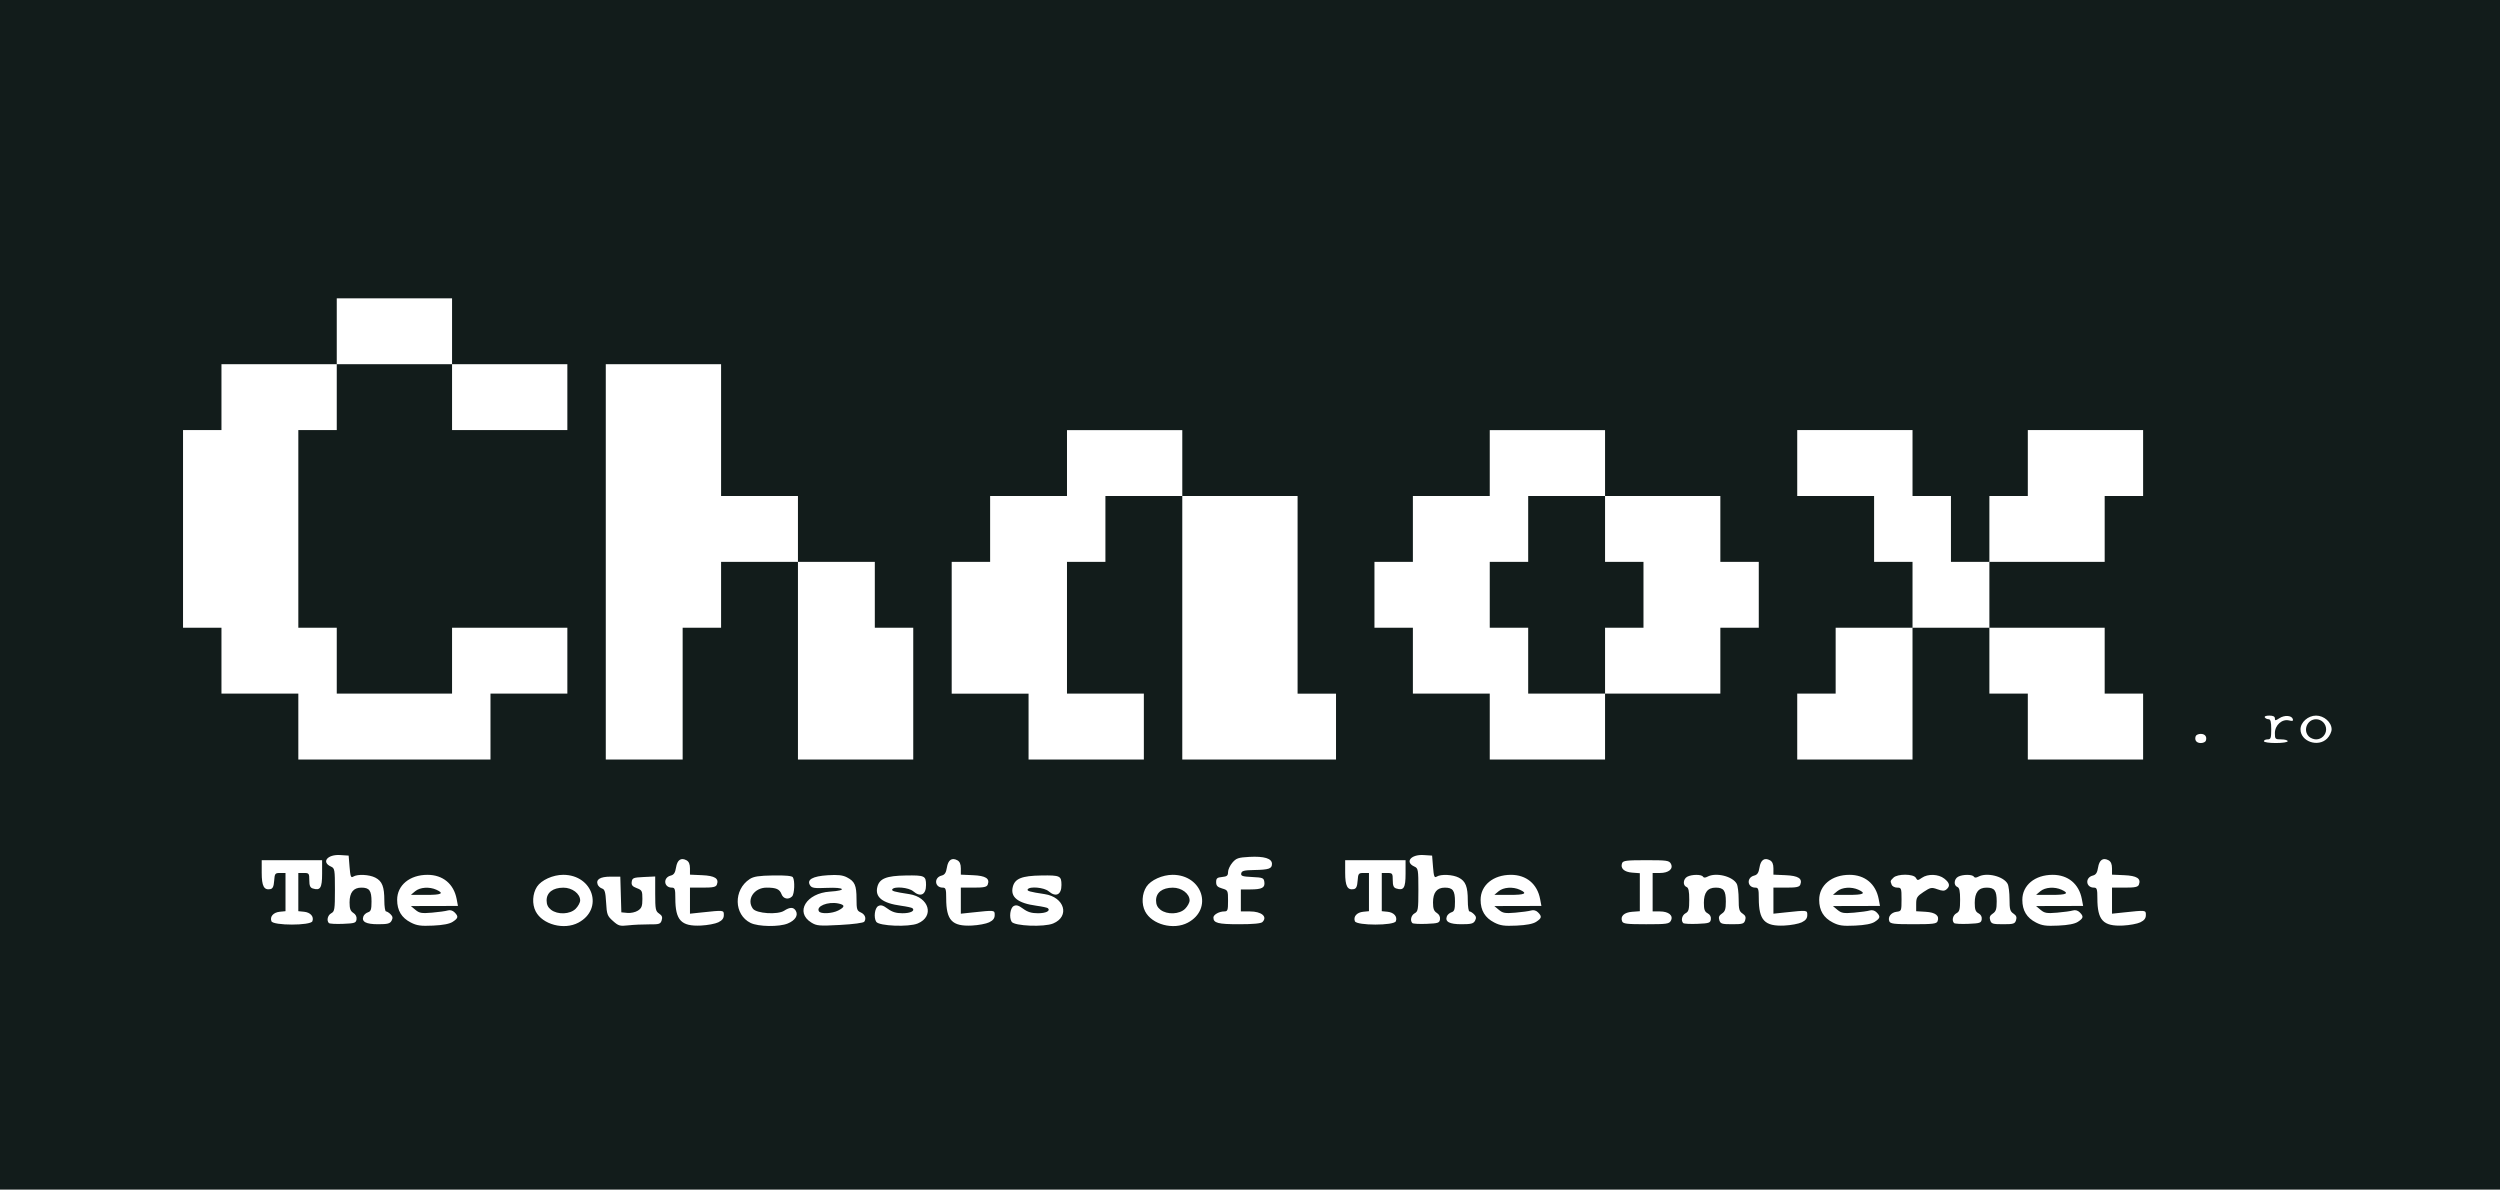 <?xml version="1.0" encoding="UTF-8" standalone="no"?>
<!-- Created with Inkscape (http://www.inkscape.org/) -->

<svg
   version="1.1"
   id="svg2"
   width="1821.333"
   height="866.667"
   viewBox="0 0 1821.333 866.667"
   sodipodi:docname="chaox-banner-fp.svg"
   inkscape:version="1.2.2 (b0a8486541, 2022-12-01)"
   xmlns:inkscape="http://www.inkscape.org/namespaces/inkscape"
   xmlns:sodipodi="http://sodipodi.sourceforge.net/DTD/sodipodi-0.dtd"
   xmlns="http://www.w3.org/2000/svg"
   xmlns:svg="http://www.w3.org/2000/svg">
  <defs
     id="defs6" />
  <sodipodi:namedview
     id="namedview4"
     pagecolor="#ffffff"
     bordercolor="#cccccc"
     borderopacity="1"
     inkscape:pageshadow="0"
     inkscape:pageopacity="1"
     inkscape:pagecheckerboard="0"
     showgrid="false"
     inkscape:zoom="0.47791828"
     inkscape:cx="1077.5901"
     inkscape:cy="563.90394"
     inkscape:window-width="1351"
     inkscape:window-height="928"
     inkscape:window-x="1108"
     inkscape:window-y="400"
     inkscape:window-maximized="0"
     inkscape:current-layer="g8"
     inkscape:showpageshadow="2"
     inkscape:deskcolor="#d1d1d1" />
  <g
     inkscape:groupmode="layer"
     inkscape:label="Image"
     id="g8">
    <path
       style="fill:#121c1b;stroke-width:1.333;fill-opacity:1"
       d="M 0,433.333 V 0 H 910.667 1821.333 V 433.333 866.667 H 910.667 0 Z M 329.858,671.549 c 4.053,-2.656 4.281,-3.886 1.277,-6.891 -1.39,-1.39 -3.229,-1.884 -5,-1.343 -1.541,0.471 -6.701,1.186 -11.468,1.59 -7.474,0.633 -9.125,0.352 -12,-2.041 l -3.333,-2.776 17.148,-0.044 17.148,-0.044 -0.937,-5 c -2.07,-11.043 -10.038,-17.667 -21.25,-17.667 -12.93,0 -22.109,7.568 -22.109,18.23 0,7.747 3.214,13.081 9.957,16.523 4.452,2.272 7.245,2.658 16.235,2.242 7.29,-0.337 12,-1.25 14.333,-2.779 z m -27.377,-22.26 c 3.53,-2.941 10.324,-3.414 15.456,-1.075 5.926,2.7 3.717,3.787 -7.604,3.742 l -11,-0.044 3.148,-2.622 z m 118.873,22.909 c 18.643,-9.907 10.73,-34.865 -11.053,-34.865 -7.45,0 -15.926,3.837 -19.068,8.633 -3.325,5.074 -3.733,12.669 -0.969,18.014 4.969,9.608 20.666,13.757 31.091,8.218 z m -19.91,-9.401 c -2.235,-1.718 -3.222,-3.801 -3.222,-6.797 0,-5.766 4.577,-9.264 12.172,-9.304 6.451,-0.033 12.273,4.38 12.273,9.304 0,1.533 -1.473,4.261 -3.273,6.061 -4.104,4.104 -13.089,4.473 -17.95,0.736 z m 71.44,10.635 c 7.397,0.058 8.314,-0.238 9.177,-2.959 0.722,-2.276 0.257,-3.489 -1.884,-4.911 -2.568,-1.705 -2.844,-3.106 -2.844,-14.456 V 638.539 L 469,638.936 c -7.55,0.36 -8.374,0.686 -8.769,3.474 -0.34,2.397 0.47,3.419 3.667,4.626 3.79,1.43 4.103,2.033 4.103,7.892 0,5.246 -0.56,6.711 -3.239,8.466 -1.816,1.19 -5.184,1.936 -7.667,1.697 l -4.428,-0.425 -0.382,-13 -0.382,-13 h -7.122 c -7.525,0 -10.791,2.02 -9.348,5.78 0.447,1.165 1.891,2.46 3.208,2.879 1.935,0.614 2.498,2.575 2.929,10.207 0.492,8.716 0.877,9.753 4.968,13.409 4.044,3.613 5.038,3.894 11.281,3.194 3.766,-0.422 10.544,-0.739 15.064,-0.704 z m 50.449,-1.509 c 2.847,-1.394 4,-2.915 4,-5.274 0,-3.663 0.215,-3.638 -16.333,-1.88 l -8.333,0.885 v -9.494 -9.494 h 9.375 c 7.45,0 9.547,-0.448 10.212,-2.181 1.709,-4.454 -1.429,-6.466 -10.727,-6.88 l -8.861,-0.394 v -4.559 c 0,-3.137 -0.802,-4.988 -2.57,-5.934 -3.996,-2.139 -6.701,-0.242 -7.591,5.321 -0.61,3.817 -1.567,5.271 -3.845,5.843 -5.81,1.458 -5.113,8.784 0.836,8.784 2.164,0 2.503,1.058 2.503,7.801 0,16.007 4.242,20.513 18.667,19.827 4.767,-0.227 10.467,-1.294 12.667,-2.371 z m 50.602,0.856 c 5.398,-2.255 7.721,-5.867 5.885,-9.147 -1.609,-2.875 -4.3,-2.92 -8.537,-0.144 -4.697,3.078 -20.18,2.069 -22.778,-1.483 -4.841,-6.621 0.837,-15.338 9.992,-15.338 7.048,0 9.472,1.078 10.905,4.849 1.287,3.386 5.065,4.151 7.664,1.551 1.75,-1.75 2.151,-11.471 0.575,-13.946 -0.655,-1.029 -5.459,-1.475 -14.374,-1.333 -10.402,0.165 -14.209,0.75 -17.059,2.619 -11.969,7.848 -11.618,25.952 0.62,31.981 5.641,2.779 20.868,3 27.107,0.393 z M 629.665,671.483 c 1.656,-2.459 0.498,-5.404 -2.673,-6.799 C 624.345,663.52 624,662.394 624,654.93 c 0,-9.93 -1.269,-12.805 -6.949,-15.742 -3.183,-1.646 -6.593,-2.02 -14.052,-1.542 -11.057,0.71 -15.451,3.239 -12.821,7.379 1.239,1.951 3.146,2.234 12.311,1.827 13.034,-0.578 15.033,1.903 2.192,2.721 -17.29,1.101 -25.723,15.012 -13.645,22.511 3.932,2.442 5.715,2.592 20.964,1.775 9.758,-0.523 17.08,-1.508 17.665,-2.376 z m -33.034,-7.541 c -2.282,-3.693 6.439,-7.261 14.036,-5.742 5.05,1.01 5.069,2.512 0.066,5.099 -4.502,2.328 -12.826,2.707 -14.102,0.643 z m 71.972,8.838 c 12.381,-5.173 8.301,-19.198 -6.223,-21.393 -10.811,-1.633 -13.068,-2.274 -12.313,-3.495 1.456,-2.355 12.041,-1.356 15.266,1.442 5.247,4.551 9.349,2.525 9.313,-4.6 -0.034,-6.7 -0.939,-7.126 -14.707,-6.922 -14.159,0.21 -19.232,2.241 -20.755,8.308 -1.881,7.494 3.663,11.897 17.314,13.749 4.125,0.56 7.861,1.378 8.301,1.819 1.943,1.943 -1.46,3.645 -7.285,3.645 -4.63,0 -7.523,-0.881 -10.775,-3.28 -3.428,-2.529 -5.014,-2.976 -6.926,-1.953 -2.551,1.365 -3.432,8.339 -1.448,11.458 1.974,3.103 23.639,3.978 30.237,1.221 z m 52.064,-0.856 c 2.847,-1.394 4,-2.915 4,-5.274 0,-3.663 0.215,-3.638 -16.333,-1.88 L 700,665.654 v -9.494 -9.494 h 9.375 c 7.45,0 9.547,-0.448 10.212,-2.181 1.709,-4.454 -1.429,-6.466 -10.727,-6.88 L 700,637.212 v -4.559 c 0,-3.137 -0.802,-4.988 -2.57,-5.934 -3.996,-2.139 -6.701,-0.242 -7.591,5.321 -0.61,3.817 -1.567,5.271 -3.845,5.843 -5.81,1.458 -5.113,8.784 0.836,8.784 2.164,0 2.503,1.058 2.503,7.801 0,16.007 4.242,20.513 18.667,19.827 4.767,-0.227 10.467,-1.294 12.667,-2.371 z m 46.602,0.856 c 12.381,-5.173 8.301,-19.198 -6.223,-21.393 -10.811,-1.633 -13.068,-2.274 -12.313,-3.495 1.456,-2.355 12.041,-1.356 15.266,1.442 5.247,4.551 9.349,2.525 9.313,-4.6 -0.034,-6.7 -0.939,-7.126 -14.707,-6.922 -14.159,0.21 -19.232,2.241 -20.755,8.308 -1.881,7.494 3.663,11.897 17.314,13.749 4.125,0.56 7.861,1.378 8.301,1.819 1.943,1.943 -1.46,3.645 -7.285,3.645 -4.63,0 -7.523,-0.881 -10.775,-3.28 -3.428,-2.529 -5.014,-2.976 -6.926,-1.953 -2.551,1.365 -3.432,8.339 -1.448,11.458 1.974,3.103 23.639,3.978 30.237,1.221 z m 98.085,-0.582 c 18.643,-9.907 10.73,-34.865 -11.053,-34.865 -7.45,0 -15.926,3.837 -19.068,8.633 -3.325,5.074 -3.733,12.669 -0.969,18.014 4.969,9.608 20.666,13.757 31.091,8.218 z m -19.91,-9.401 c -2.235,-1.718 -3.222,-3.801 -3.222,-6.797 0,-5.766 4.577,-9.264 12.172,-9.304 6.451,-0.033 12.273,4.38 12.273,9.304 0,1.533 -1.473,4.261 -3.273,6.061 -4.104,4.104 -13.089,4.473 -17.95,0.736 z m 273.747,8.752 c 4.053,-2.656 4.281,-3.886 1.277,-6.891 -1.39,-1.39 -3.229,-1.884 -5,-1.343 -1.541,0.471 -6.701,1.186 -11.468,1.59 -7.474,0.633 -9.125,0.352 -12,-2.041 l -3.333,-2.776 17.148,-0.044 17.148,-0.044 -0.937,-5 c -2.07,-11.043 -10.038,-17.667 -21.25,-17.667 -12.93,0 -22.109,7.568 -22.109,18.23 0,7.747 3.214,13.081 9.957,16.523 4.452,2.272 7.245,2.658 16.235,2.242 7.29,-0.337 12,-1.25 14.333,-2.779 z m -27.377,-22.26 c 3.53,-2.941 10.324,-3.414 15.456,-1.075 5.926,2.7 3.717,3.787 -7.604,3.742 l -11,-0.044 3.148,-2.622 z m 220.852,22.634 c 2.847,-1.394 4,-2.915 4,-5.274 0,-3.663 0.215,-3.638 -16.333,-1.88 L 1292,665.654 v -9.494 -9.494 h 9.375 c 7.45,0 9.547,-0.448 10.212,-2.181 1.709,-4.454 -1.429,-6.466 -10.726,-6.88 L 1292,637.212 v -4.559 c 0,-3.137 -0.801,-4.988 -2.57,-5.934 -3.996,-2.139 -6.701,-0.242 -7.591,5.321 -0.61,3.817 -1.567,5.271 -3.845,5.843 -5.81,1.458 -5.113,8.784 0.836,8.784 2.164,0 2.503,1.058 2.503,7.801 0,16.007 4.242,20.513 18.667,19.827 4.767,-0.227 10.467,-1.294 12.667,-2.371 z m 53.191,-0.374 c 4.053,-2.656 4.281,-3.886 1.277,-6.891 -1.39,-1.39 -3.229,-1.884 -5,-1.343 -1.541,0.471 -6.701,1.186 -11.468,1.59 -7.474,0.633 -9.125,0.352 -12,-2.041 l -3.333,-2.776 17.148,-0.044 17.148,-0.044 -0.938,-5 c -2.07,-11.043 -10.038,-17.667 -21.25,-17.667 -12.93,0 -22.109,7.568 -22.109,18.23 0,7.747 3.214,13.081 9.957,16.523 4.452,2.272 7.245,2.658 16.235,2.242 7.29,-0.337 12,-1.25 14.333,-2.779 z m -27.377,-22.26 c 3.53,-2.941 10.324,-3.414 15.456,-1.075 5.926,2.7 3.717,3.787 -7.604,3.742 l -11,-0.044 3.148,-2.622 z m 175.377,22.26 c 4.053,-2.656 4.281,-3.886 1.277,-6.891 -1.39,-1.39 -3.229,-1.884 -5,-1.343 -1.541,0.471 -6.701,1.186 -11.468,1.59 -7.474,0.633 -9.125,0.352 -12,-2.041 l -3.333,-2.776 17.148,-0.044 17.148,-0.044 -0.938,-5 c -2.07,-11.043 -10.038,-17.667 -21.25,-17.667 -12.93,0 -22.109,7.568 -22.109,18.23 0,7.747 3.214,13.081 9.957,16.523 4.452,2.272 7.245,2.658 16.235,2.242 7.29,-0.337 12,-1.25 14.333,-2.779 z m -27.377,-22.26 c 3.53,-2.941 10.324,-3.414 15.456,-1.075 5.926,2.7 3.717,3.787 -7.604,3.742 l -11,-0.044 3.148,-2.622 z m 72.852,22.634 c 2.847,-1.394 4,-2.915 4,-5.274 0,-3.663 0.215,-3.638 -16.333,-1.88 l -8.333,0.885 v -9.494 -9.494 h 9.375 c 7.45,0 9.547,-0.448 10.212,-2.181 1.709,-4.454 -1.428,-6.466 -10.727,-6.88 l -8.861,-0.394 v -4.559 c 0,-3.137 -0.801,-4.988 -2.57,-5.934 -3.996,-2.139 -6.701,-0.242 -7.591,5.321 -0.61,3.817 -1.567,5.271 -3.845,5.843 -5.81,1.458 -5.113,8.784 0.836,8.784 2.164,0 2.503,1.058 2.503,7.801 0,16.007 4.242,20.513 18.667,19.827 4.767,-0.227 10.467,-1.294 12.667,-2.371 z m -1331.746,-0.771 c 1.29,-3.361 -1.413,-6.441 -6.055,-6.903 l -4.199,-0.418 v -13.916 -13.916 h 4 c 3.766,0 4,0.306 4,5.243 0,3.94 0.616,5.439 2.479,6.03 5.54,1.758 6.854,-0.303 6.854,-10.75 v -9.857 h -22 -22 v 9.17 c 0,9.687 1.64,12.807 6.269,11.929 1.775,-0.337 2.504,-1.922 2.807,-6.11 0.383,-5.277 0.672,-5.655 4.333,-5.655 h 3.923 v 13.916 13.916 l -4.199,0.418 c -4.642,0.462 -7.345,3.543 -6.055,6.903 1.247,3.25 28.594,3.25 29.841,0 z m 32.164,-1.421 c 0.262,-1.841 -0.608,-3.577 -2.333,-4.654 -2.107,-1.316 -2.751,-3.102 -2.751,-7.626 0,-7.224 2.841,-10.784 8.607,-10.784 5.849,0 7.393,2.126 7.393,10.177 0,5.693 -0.468,7.125 -2.543,7.784 -1.399,0.444 -2.909,1.76 -3.356,2.926 -1.526,3.976 1.809,5.78 10.683,5.78 6.99,0 8.695,-0.446 9.834,-2.574 1.04,-1.943 0.865,-3.087 -0.715,-4.667 -1.151,-1.151 -2.65,-2.093 -3.331,-2.093 -0.681,0 -1.238,-3.561 -1.238,-7.913 0,-10.113 -1.57,-14.118 -6.543,-16.69 -4.451,-2.302 -13.058,-2.702 -16.123,-0.749 -1.679,1.069 -2.107,-0.057 -2.667,-7.02 l -0.667,-8.294 -6.172,-0.4 c -9.289,-0.602 -13.911,5.145 -6.742,8.383 2.756,1.245 2.914,2.165 2.914,16.953 0,14.272 -0.233,15.761 -2.667,17.064 -2.625,1.405 -3.568,5.321 -1.725,7.164 0.518,0.518 5.168,0.768 10.333,0.556 8.523,-0.35 9.43,-0.658 9.809,-3.322 z m 659.982,2.003 c 3.895,-3.895 -0.652,-7.733 -9.162,-7.733 h -6.571 v -8 -8 l 7,-0.02 c 8.436,-0.025 10.712,-1.254 10.117,-5.464 -0.413,-2.92 -1.145,-3.215 -8.868,-3.582 -7.09,-0.336 -8.349,-0.757 -7.978,-2.667 0.358,-1.844 2.104,-2.298 9.342,-2.429 10.851,-0.197 13.054,-0.956 13.054,-4.496 0,-3.921 -5.66,-5.661 -16.494,-5.07 -8.037,0.439 -9.55,0.953 -12.333,4.188 -1.745,2.029 -3.173,5.117 -3.173,6.863 0,2.607 -0.775,3.249 -4.333,3.592 -3.622,0.349 -4.333,0.965 -4.333,3.751 0,2.61 0.94,3.61 4.333,4.609 4.243,1.249 4.333,1.436 4.333,9 0,6.917 -0.288,7.724 -2.754,7.724 -3.7,0 -7.912,2.367 -7.912,4.447 0,4.017 3.322,4.886 18.667,4.886 10.252,0 16.006,-0.539 17.067,-1.6 z m 97.187,-0.581 c 1.29,-3.361 -1.413,-6.441 -6.055,-6.903 l -4.199,-0.418 v -13.916 -13.916 h 4 c 3.766,0 4,0.306 4,5.243 0,3.94 0.616,5.439 2.479,6.03 5.54,1.758 6.854,-0.303 6.854,-10.75 v -9.857 h -22 -22 v 9.17 c 0,9.687 1.64,12.807 6.269,11.929 1.775,-0.337 2.504,-1.922 2.807,-6.11 0.383,-5.277 0.672,-5.655 4.333,-5.655 h 3.923 v 13.916 13.916 l -4.199,0.418 c -4.642,0.462 -7.345,3.543 -6.055,6.903 1.247,3.25 28.594,3.25 29.841,0 z m 32.164,-1.421 c 0.262,-1.841 -0.608,-3.577 -2.333,-4.654 -2.107,-1.316 -2.751,-3.102 -2.751,-7.626 0,-7.224 2.841,-10.784 8.607,-10.784 5.849,0 7.393,2.126 7.393,10.177 0,5.693 -0.468,7.125 -2.543,7.784 -1.399,0.444 -2.909,1.76 -3.356,2.926 -1.526,3.976 1.809,5.78 10.683,5.78 6.99,0 8.695,-0.446 9.834,-2.574 1.04,-1.943 0.865,-3.087 -0.715,-4.667 -1.151,-1.151 -2.65,-2.093 -3.331,-2.093 -0.681,0 -1.238,-3.561 -1.238,-7.913 0,-10.113 -1.57,-14.118 -6.543,-16.69 -4.451,-2.302 -13.058,-2.702 -16.123,-0.749 -1.679,1.069 -2.107,-0.057 -2.667,-7.02 l -0.667,-8.294 -6.172,-0.4 c -9.289,-0.602 -13.911,5.145 -6.742,8.383 2.756,1.245 2.914,2.165 2.914,16.953 0,14.272 -0.233,15.761 -2.667,17.064 -2.625,1.405 -3.568,5.321 -1.725,7.164 0.518,0.518 5.168,0.768 10.333,0.556 8.523,-0.35 9.43,-0.658 9.809,-3.322 z m 168.2,1.029 c 2.007,-3.751 -1.574,-6.759 -8.046,-6.759 H 1204 v -14 -14 h 5.238 c 6.472,0 10.053,-3.009 8.046,-6.759 -1.248,-2.332 -2.942,-2.574 -18.039,-2.574 -14.196,0 -16.785,0.323 -17.499,2.181 -1.429,3.724 1.501,6.459 7.39,6.895 l 5.531,0.41 v 13.847 13.847 l -5.531,0.41 c -5.889,0.437 -8.819,3.171 -7.39,6.895 0.713,1.858 3.303,2.181 17.499,2.181 15.097,0 16.791,-0.242 18.039,-2.574 z m 29.13,-1.002 c 0.265,-1.862 -0.576,-3.44 -2.333,-4.38 -2.168,-1.16 -2.748,-2.774 -2.748,-7.652 0,-7.511 2.761,-11.058 8.607,-11.058 5.838,0 7.393,2.125 7.393,10.104 0,5.568 -0.55,7.269 -2.844,8.792 -2.109,1.4 -2.603,2.648 -1.91,4.829 0.834,2.627 1.841,2.941 9.421,2.941 7.58,0 8.587,-0.314 9.42,-2.941 0.692,-2.182 0.199,-3.429 -1.91,-4.829 -2.413,-1.602 -2.844,-3.189 -2.844,-10.48 0,-4.725 -0.618,-9.746 -1.373,-11.157 -2.958,-5.528 -15.165,-8.54 -21.301,-5.256 -1.67,0.894 -2.772,0.894 -3.324,0 -1.079,-1.745 -8.132,-1.718 -11.423,0.043 -3.056,1.636 -3.424,6.379 -0.579,7.471 1.488,0.571 2,2.939 2,9.245 0,7.112 -0.429,8.707 -2.667,9.904 -2.625,1.405 -3.568,5.321 -1.725,7.164 0.518,0.518 5.168,0.768 10.333,0.556 8.496,-0.349 9.431,-0.664 9.806,-3.296 z m 165.173,1.395 c 1.559,-4.062 -1.482,-6.463 -8.725,-6.888 L 1396,663.861 v -5.245 c 0,-4.656 0.609,-5.647 5.422,-8.833 4.989,-3.302 5.793,-3.454 10.065,-1.909 3.627,1.311 5.066,1.327 6.578,0.072 2.85,-2.366 2.373,-4.742 -1.578,-7.85 -4.268,-3.357 -11.996,-3.626 -16.361,-0.568 -2.91,2.038 -3.222,2.038 -4.363,0 -1.661,-2.968 -13.394,-3.04 -16.334,-0.1 -2.39,2.39 -2.369,2.306 -1.286,5.129 0.445,1.16 2.245,2.109 4,2.109 3.035,0 3.191,0.419 3.191,8.578 0,8.284 -0.121,8.593 -3.532,9 -4.068,0.486 -6.605,3.738 -5.389,6.907 0.714,1.859 3.31,2.181 17.587,2.181 14.278,0 16.874,-0.322 17.587,-2.181 z m 32.16,-1.395 c 0.265,-1.862 -0.576,-3.44 -2.333,-4.38 -2.168,-1.16 -2.748,-2.774 -2.748,-7.652 0,-7.511 2.761,-11.058 8.607,-11.058 5.838,0 7.393,2.125 7.393,10.104 0,5.568 -0.55,7.269 -2.844,8.792 -2.109,1.4 -2.603,2.648 -1.91,4.829 0.834,2.627 1.84,2.941 9.42,2.941 7.58,0 8.587,-0.314 9.42,-2.941 0.693,-2.182 0.199,-3.429 -1.91,-4.829 -2.413,-1.602 -2.844,-3.189 -2.844,-10.48 0,-4.725 -0.618,-9.746 -1.373,-11.157 -2.959,-5.528 -15.165,-8.54 -21.301,-5.256 -1.67,0.894 -2.772,0.894 -3.324,0 -1.078,-1.745 -8.132,-1.718 -11.423,0.043 -3.056,1.636 -3.424,6.379 -0.579,7.471 1.488,0.571 2,2.939 2,9.245 0,7.112 -0.429,8.707 -2.667,9.904 -2.625,1.405 -3.568,5.321 -1.725,7.164 0.518,0.518 5.168,0.768 10.333,0.556 8.496,-0.349 9.431,-0.664 9.806,-3.296 z M 357.333,529.333 v -24 h 28 28 v -24 -24 h -42 -42 v 24 24 h -42 -42 v -24 -24 h -14 -14 v -72 -72 h 14 14 v -24 -24 h 42 42 v 24 24 h 42 42 v -24 -24 h -42 -42 v -24 -24 h -42 -42 v 24 24 h -42 -42 v 24 24 h -14 -14 v 72 72 h 14 14 v 24 24 h 28 28 v 24 24 h 70 70 z m 140,-24 v -48 h 14 14 v -24 -24 h 28 28 v 72 72 h 42 42 v -48 -48 h -14 -14 v -24 -24 h -28 -28 v -24 -24 h -28 -28 v -48 -48 h -42 -42 v 144 144 h 28 28 z m 336,24 v -24 h -28 -28 v -48 -48 h 14 14 v -24 -24 h 28 28 v 96 96 h 56 56 v -24 -24 h -14 -14 v -72 -72 h -42 -42 v -24 -24 h -42 -42 v 24 24 h -28 -28 v 24 24 h -14 -14 v 48 48 h 28 28 v 24 24 h 42 42 z m 336,0 v -24 h 42 42 v -24 -24 h 14 14 v -24 -24 h -14 -14 v -24 -24 h -42 -42 v -24 -24 h -42 -42 v 24 24 h -28 -28 v 24 24 h -14 -14 v 24 24 h 14 14 v 24 24 h 28 28 v 24 24 h 42 42 z m -56,-48 v -24 h -14 -14 v -24 -24 h 14 14 v -24 -24 h 28 28 v 24 24 h 14 14 v 24 24 h -14 -14 v 24 24 h -28 -28 z m 280,24 v -48 h 28 28 v 24 24 h 14 14 v 24 24 h 42 42 v -24 -24 h -14 -14 v -24 -24 h -42 -42 v -24 -24 h 42 42 v -24 -24 h 14 14 v -24 -24 h -42 -42 v 24 24 h -14 -14 v 24 24 h -14 -14 v -24 -24 h -14 -14 v -24 -24 h -42 -42 v 24 24 h 28 28 v 24 24 h 14 14 v 24 24 h -28 -28 v 24 24 h -14 -14 v 24 24 h 42 42 z m 213.692,34.333 c 1.015,-2.909 -0.543,-5 -3.724,-5 -1.694,0 -3.341,0.75 -3.661,1.667 -1.015,2.909 0.543,5 3.724,5 1.694,0 3.341,-0.75 3.661,-1.667 z m 59.641,0.333 c 0,-0.733 -2.1,-1.333 -4.667,-1.333 -4.426,0 -4.667,-0.236 -4.667,-4.57 0,-5.808 5.257,-10.501 10.335,-9.227 2.503,0.628 3.192,0.372 2.735,-1.015 -0.899,-2.727 -6.078,-3.041 -9.813,-0.594 -2.871,1.881 -3.256,1.894 -3.256,0.103 0,-1.376 -1.315,-2.031 -4.079,-2.031 -2.38,0 -3.735,0.555 -3.255,1.333 0.453,0.733 1.689,1.333 2.745,1.333 1.44,0 1.921,1.837 1.921,7.333 0,6.444 -0.323,7.333 -2.667,7.333 -1.467,0 -2.667,0.6 -2.667,1.333 0,0.752 3.778,1.333 8.667,1.333 4.889,0 8.667,-0.581 8.667,-1.333 z m 28.727,-1.939 c 1.8,-1.8 3.273,-4.827 3.273,-6.727 0,-5.117 -5.534,-10 -11.333,-10 -5.8,0 -11.333,4.883 -11.333,10 0,8.882 12.8,13.322 19.394,6.727 z m -13.299,-1.489 c -4.529,-4.529 -1.178,-12.571 5.238,-12.571 4.023,0 7.333,3.311 7.333,7.333 0,4.023 -3.311,7.333 -7.333,7.333 -1.728,0 -4.086,-0.943 -5.238,-2.095 z"
       id="path827" />
  </g>
</svg>
